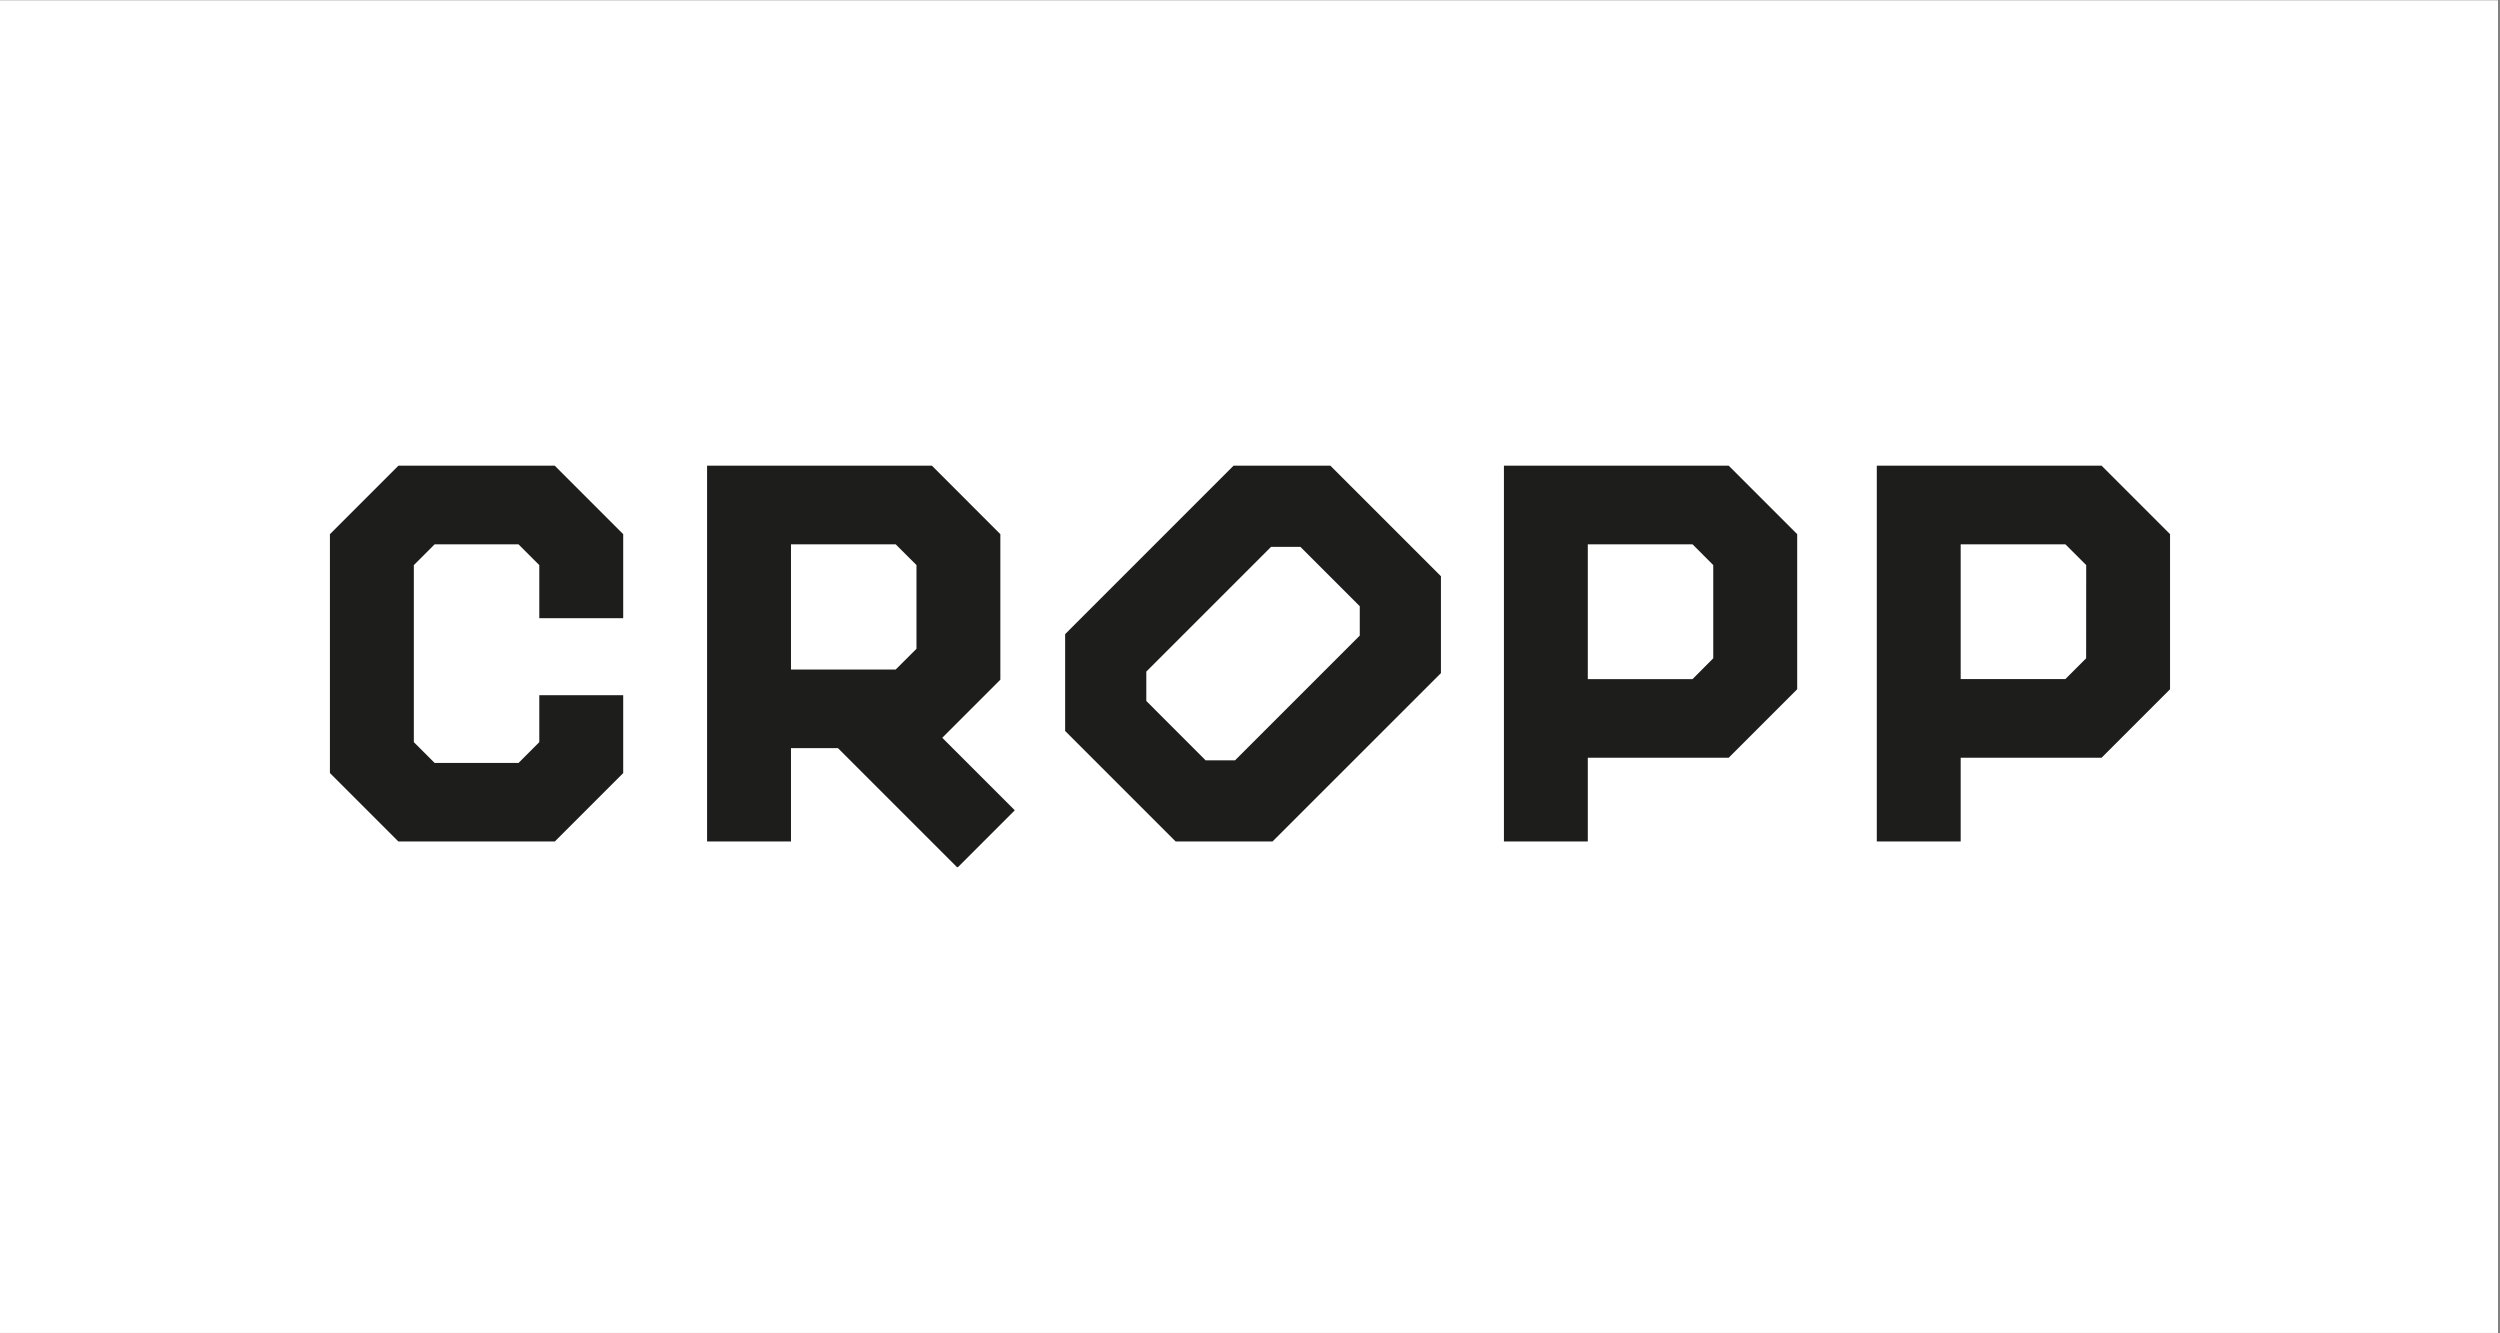 <svg xmlns="http://www.w3.org/2000/svg" xmlns:xlink="http://www.w3.org/1999/xlink" width="405" zoomAndPan="magnify" viewBox="0 0 303.75 162" height="216" preserveAspectRatio="xMidYMid meet" version="1.0"><rect x="0" y="0" width="303.75" height="162" fill="#808080" stroke="none"/><defs><clipPath id="ce3567248b"><path d="M 0 0.066 L 303.5 0.066 L 303.5 161.934 L 0 161.934 Z M 0 0.066 " clip-rule="nonzero"/></clipPath><clipPath id="e602c087b0"><path d="M 40.086 56.582 L 75.859 56.582 L 75.859 102.375 L 40.086 102.375 Z M 40.086 56.582 " clip-rule="nonzero"/></clipPath><clipPath id="c12a7bd0c2"><path d="M 65.523 90.172 L 63 92.699 L 52.809 92.699 L 50.281 90.172 L 50.281 68.66 L 52.805 66.137 L 63 66.137 L 65.523 68.66 L 65.523 75.109 L 75.719 75.109 L 75.719 64.902 L 67.402 56.582 L 48.406 56.582 L 40.086 64.902 L 40.086 93.926 L 48.406 102.246 L 67.402 102.246 L 75.723 93.926 L 75.723 84.465 L 65.523 84.465 Z M 65.523 90.172 " clip-rule="nonzero"/></clipPath><clipPath id="2f39ebce49"><path d="M 85.91 56.582 L 123.297 56.582 L 123.297 105.508 L 85.91 105.508 Z M 85.91 56.582 " clip-rule="nonzero"/></clipPath><clipPath id="c68bd90f82"><path d="M 96.105 66.133 L 108.824 66.133 L 111.352 68.656 L 111.352 78.828 L 108.824 81.348 L 96.105 81.348 Z M 123.297 98.449 L 114.484 89.641 L 121.543 82.582 L 121.543 64.902 L 113.227 56.582 L 85.91 56.582 L 85.91 102.242 L 96.105 102.242 L 96.105 90.898 L 101.812 90.898 L 116.332 105.418 Z M 123.297 98.449 " clip-rule="nonzero"/></clipPath><clipPath id="ef4b6f4f05"><path d="M 129.414 56.582 L 175.254 56.582 L 175.254 102.242 L 129.414 102.242 Z M 129.414 56.582 " clip-rule="nonzero"/></clipPath><clipPath id="81454a1120"><path d="M 165.211 77.223 L 150.055 92.379 L 146.48 92.379 L 139.277 85.168 L 139.277 81.598 L 154.434 66.445 L 158 66.445 L 165.211 73.656 Z M 161.641 56.582 L 149.875 56.582 L 129.414 77.047 L 129.414 88.812 L 142.844 102.242 L 154.609 102.242 L 175.078 81.781 L 175.078 70.016 Z M 161.641 56.582 " clip-rule="nonzero"/></clipPath><clipPath id="73faf162f3"><path d="M 182.727 56.582 L 218.496 56.582 L 218.496 102.375 L 182.727 102.375 Z M 182.727 56.582 " clip-rule="nonzero"/></clipPath><clipPath id="7e074554b2"><path d="M 208.16 79.984 L 205.641 82.512 L 192.918 82.512 L 192.918 66.133 L 205.641 66.133 L 208.16 68.656 Z M 210.039 56.582 L 182.727 56.582 L 182.727 102.242 L 192.918 102.242 L 192.918 92.062 L 210.039 92.062 L 218.359 83.742 L 218.359 64.902 Z M 210.039 56.582 " clip-rule="nonzero"/></clipPath><clipPath id="f14a889b16"><path d="M 228.031 56.582 L 263.801 56.582 L 263.801 102.375 L 228.031 102.375 Z M 228.031 56.582 " clip-rule="nonzero"/></clipPath><clipPath id="721f15942a"><path d="M 253.465 79.984 L 250.941 82.508 L 238.223 82.508 L 238.223 66.133 L 250.945 66.133 L 253.473 68.656 Z M 255.344 56.582 L 228.031 56.582 L 228.031 102.242 L 238.223 102.242 L 238.223 92.062 L 255.344 92.062 L 263.664 83.742 L 263.664 64.902 Z M 255.344 56.582 " clip-rule="nonzero"/></clipPath></defs><g clip-path="url(#ce3567248b)"><path fill="#ffffff" d="M 0 0.066 L 303.5 0.066 L 303.5 161.934 L 0 161.934 Z M 0 0.066 " fill-opacity="1" fill-rule="nonzero"/><path fill="#ffffff" d="M 0 0.066 L 303.5 0.066 L 303.5 161.934 L 0 161.934 Z M 0 0.066 " fill-opacity="1" fill-rule="nonzero"/></g><g clip-path="url(#e602c087b0)"><g clip-path="url(#c12a7bd0c2)"><path fill="#1d1d1b" d="M 40.086 56.582 L 75.719 56.582 L 75.719 102.238 L 40.086 102.238 Z M 40.086 56.582 " fill-opacity="1" fill-rule="nonzero"/></g></g><g clip-path="url(#2f39ebce49)"><g clip-path="url(#c68bd90f82)"><path fill="#1d1d1b" d="M 85.91 56.582 L 123.297 56.582 L 123.297 105.359 L 85.91 105.359 Z M 85.91 56.582 " fill-opacity="1" fill-rule="nonzero"/></g></g><g clip-path="url(#ef4b6f4f05)"><g clip-path="url(#81454a1120)"><path fill="#1d1d1b" d="M 129.414 56.582 L 175.074 56.582 L 175.074 102.242 L 129.414 102.242 Z M 129.414 56.582 " fill-opacity="1" fill-rule="nonzero"/></g></g><g clip-path="url(#73faf162f3)"><g clip-path="url(#7e074554b2)"><path fill="#1d1d1b" d="M 182.727 56.582 L 218.359 56.582 L 218.359 102.238 L 182.727 102.238 Z M 182.727 56.582 " fill-opacity="1" fill-rule="nonzero"/></g></g><g clip-path="url(#f14a889b16)"><g clip-path="url(#721f15942a)"><path fill="#1d1d1b" d="M 228.031 56.582 L 263.66 56.582 L 263.66 102.238 L 228.031 102.238 Z M 228.031 56.582 " fill-opacity="1" fill-rule="nonzero"/></g></g></svg>